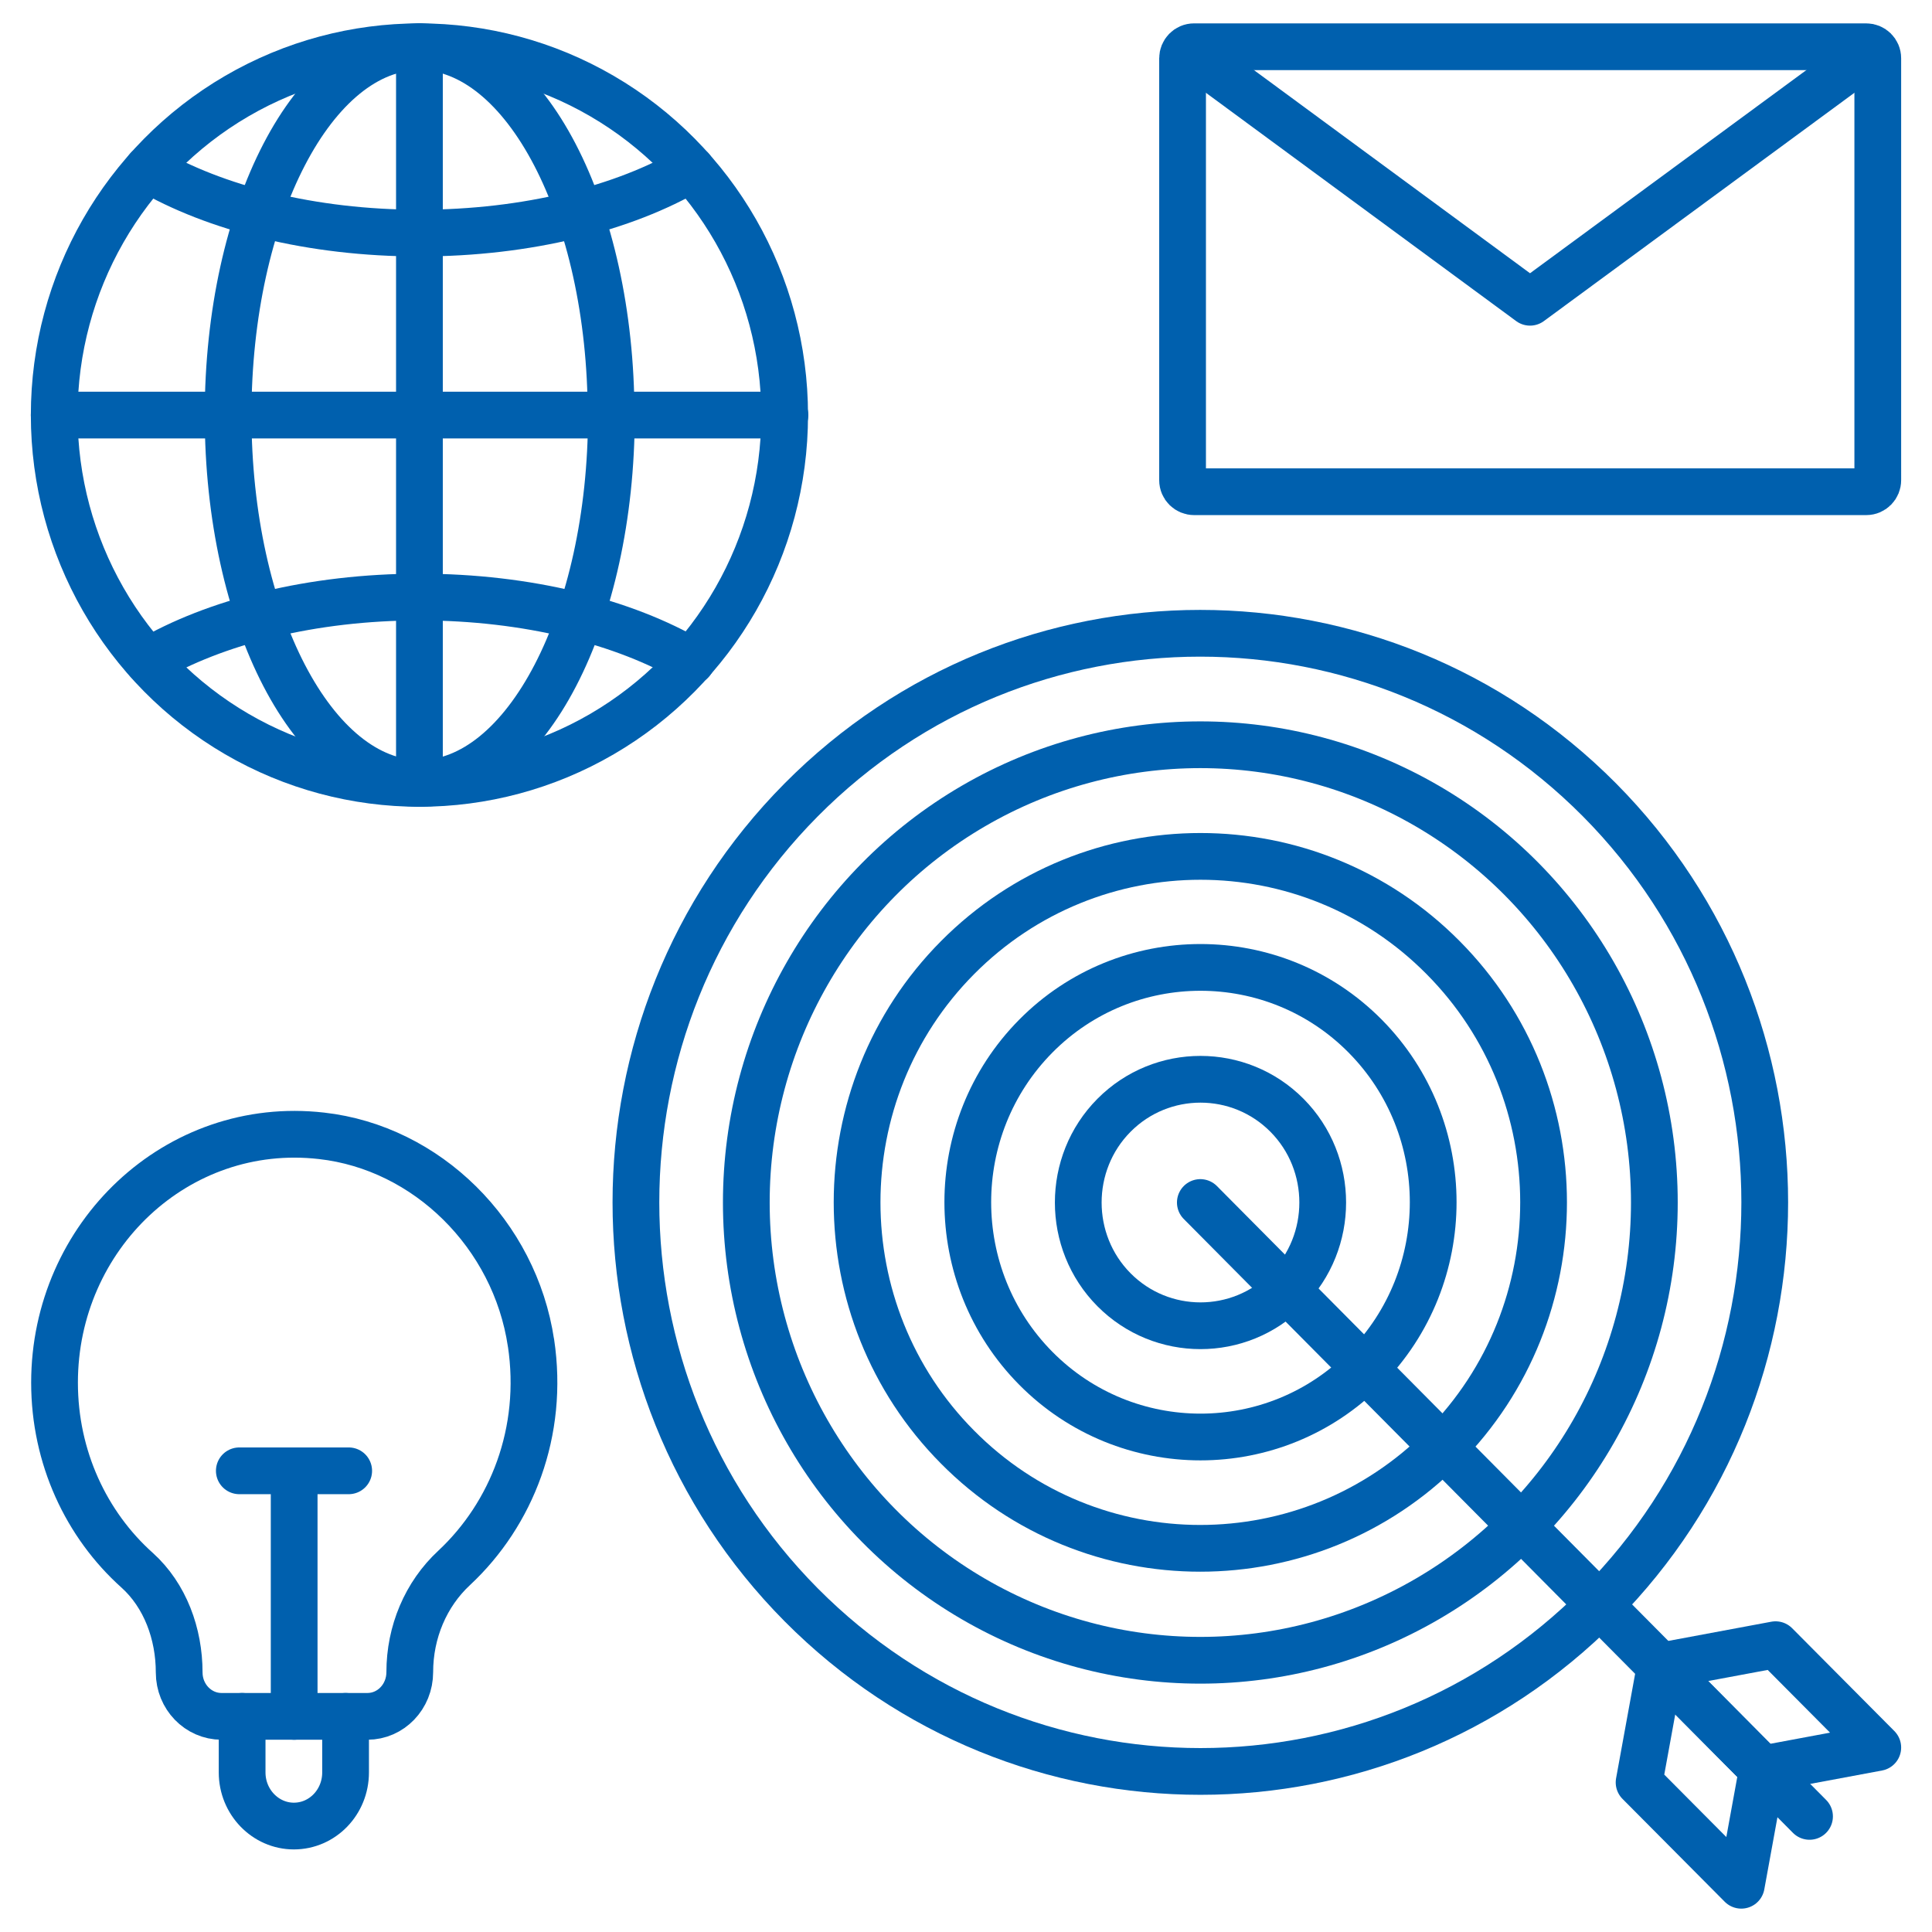 <?xml version="1.0" encoding="UTF-8"?><svg id="Layer_1" xmlns="http://www.w3.org/2000/svg" viewBox="0 0 62 62"><defs><style>.cls-1{fill:none;stroke:#0060ae;stroke-linecap:round;stroke-linejoin:round;stroke-width:1.5px;}</style></defs><g><ellipse class="cls-1" cx="13.46" cy="13.32" rx="11.72" ry="11.82"/><path class="cls-1" d="M19.62,13.32c0,6.53-2.75,11.82-6.15,11.82s-6.15-5.29-6.15-11.82S10.07,1.5,13.46,1.5s6.15,5.29,6.15,11.82Z"/><g><path class="cls-1" d="M4.75,21.22c2.14-1.26,5.26-2.06,8.72-2.06s6.57,.8,8.72,2.06"/><path class="cls-1" d="M22.18,5.42c-2.14,1.26-5.26,2.06-8.72,2.06s-6.57-.8-8.72-2.06"/></g><line class="cls-1" x1="13.46" y1="1.5" x2="13.46" y2="25.14"/><line class="cls-1" x1="25.19" y1="13.32" x2="1.74" y2="13.32"/></g><g><path class="cls-1" d="M51.33,51.5c-7.07,7.13-18.54,7.13-25.62,0-7.07-7.13-7.07-18.7,0-25.83,7.07-7.13,18.54-7.13,25.62,0,7.07,7.13,7.07,18.7,0,25.83Z"/><ellipse class="cls-1" cx="38.52" cy="38.59" rx="14.57" ry="14.69"/><path class="cls-1" d="M30.73,46.44c-4.3-4.33-4.3-11.38,0-15.71,4.3-4.33,11.29-4.33,15.58,0,4.3,4.33,4.3,11.38,0,15.71-4.3,4.33-11.29,4.33-15.58,0Z"/><path class="cls-1" d="M33.24,43.91c-2.91-2.94-2.91-7.72,0-10.66,2.91-2.94,7.66-2.94,10.57,0,2.91,2.94,2.91,7.72,0,10.66-2.91,2.94-7.66,2.94-10.57,0Z"/><path class="cls-1" d="M35.75,41.39c-1.53-1.54-1.53-4.06,0-5.6,1.53-1.54,4.02-1.54,5.55,0,1.53,1.54,1.53,4.06,0,5.6-1.53,1.54-4.02,1.54-5.55,0Z"/><line class="cls-1" x1="38.52" y1="38.59" x2="58.07" y2="58.29"/><polygon class="cls-1" points="56.98 52.78 60.26 56.08 56.56 56.77 53.28 53.47 56.98 52.78"/><polygon class="cls-1" points="56.56 56.77 53.28 53.47 52.6 57.2 55.88 60.5 56.56 56.77"/></g><path class="cls-1" d="M38.32,1.5h21.57c.2,0,.37,.16,.37,.37V15.41c0,.2-.16,.37-.37,.37h-21.57c-.2,0-.37-.16-.37-.37V1.87c0-.2,.16-.37,.37-.37Z"/><polyline class="cls-1" points="38.31 1.76 49.1 9.7 59.9 1.76"/><g><path class="cls-1" d="M17.04,43.09c.43,2.86-.62,5.5-2.46,7.22-.92,.85-1.43,2.07-1.43,3.35h0c0,.79-.61,1.42-1.36,1.42H7.11c-.75,0-1.36-.63-1.36-1.41h0c0-1.24-.45-2.47-1.35-3.28-1.63-1.46-2.65-3.62-2.65-6.02,0-4.7,3.93-8.45,8.57-7.92,3.38,.38,6.2,3.16,6.72,6.65Z"/><line class="cls-1" x1="9.44" y1="55.08" x2="9.44" y2="47.2"/><line class="cls-1" x1="7.68" y1="47.2" x2="11.19" y2="47.2"/><path class="cls-1" d="M11.09,55.08v1.8c0,.95-.74,1.72-1.66,1.72h0c-.91,0-1.66-.77-1.66-1.72v-1.8"/></g></svg>